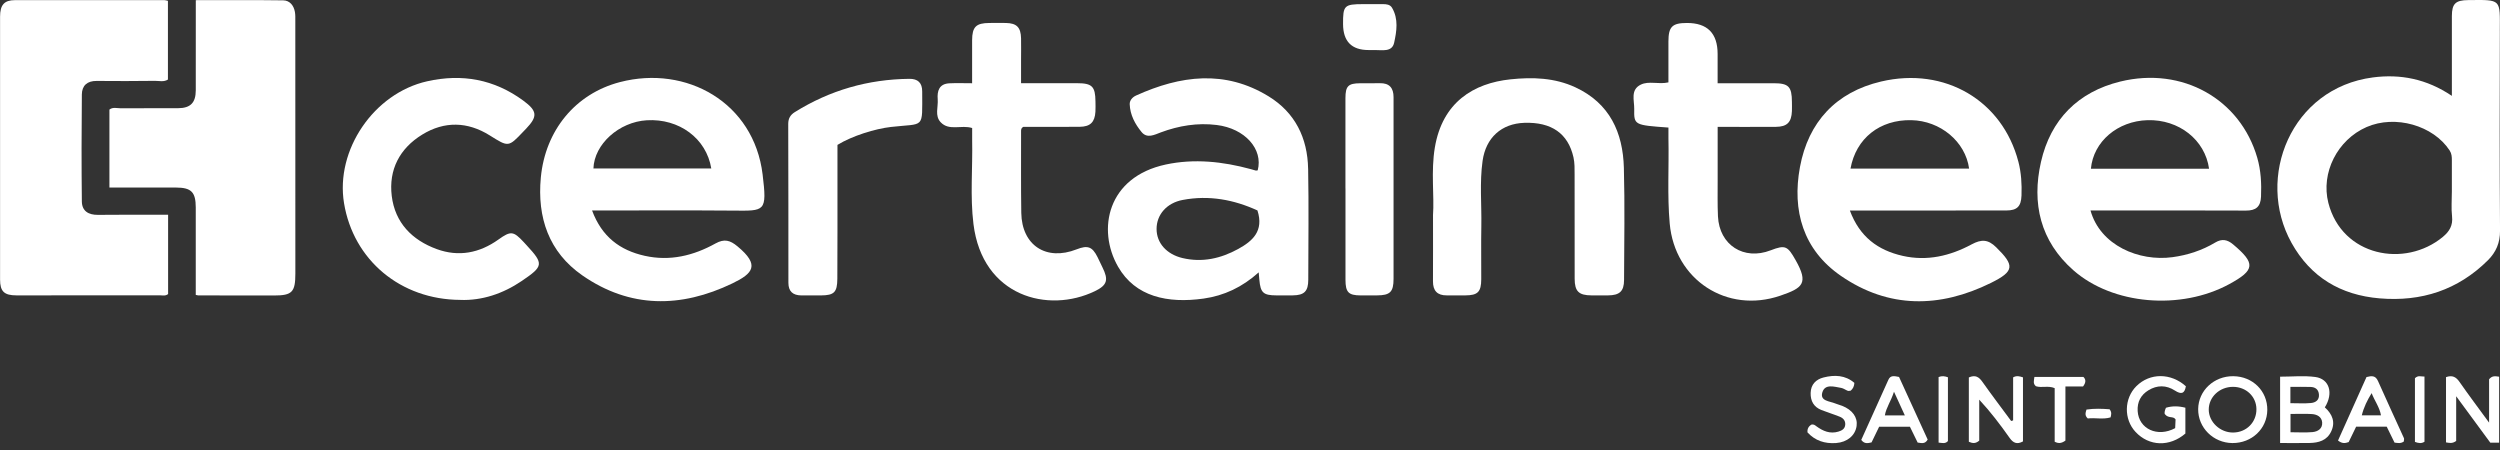 <svg width="300" height="54" viewBox="0 0 300 54" fill="none" xmlns="http://www.w3.org/2000/svg">
<rect x="0" y="0" width="300" height="54" fill="#333333" stroke="none"/>
<g clip-path="url(#clip0_2169_6510)">
<path d="M20.173 25.769V35.286C19.849 35.548 19.502 35.438 19.185 35.438C13.452 35.446 7.716 35.449 1.983 35.446C0.512 35.446 0.008 34.984 0.008 33.542C-0.002 23.032 7.40908e-05 12.519 0.008 2.008C0.01 0.586 0.507 0.022 1.789 0.017C7.771 0.005 13.756 0.012 19.739 0.017C19.856 0.017 19.974 0.065 20.151 0.102V9.545C19.654 9.867 19.1 9.697 18.581 9.702C16.254 9.727 13.929 9.74 11.601 9.712C10.461 9.7 9.835 10.271 9.822 11.334C9.78 15.612 9.775 19.893 9.822 24.172C9.835 25.337 10.628 25.796 11.758 25.784C14.126 25.759 16.496 25.771 18.863 25.766C19.267 25.766 19.672 25.766 20.171 25.766L20.173 25.769Z" fill="white"/>
<path d="M23.491 35.384C23.491 31.854 23.496 28.373 23.491 24.893C23.488 23.052 22.954 22.511 21.131 22.506C18.484 22.498 15.837 22.506 13.13 22.506V13.15C13.539 12.821 14.056 12.998 14.53 12.995C16.815 12.976 19.1 12.995 21.385 12.983C22.852 12.973 23.488 12.332 23.493 10.845C23.503 7.28 23.496 3.715 23.496 0.02C27.038 0.02 30.516 -0.007 33.989 0.042C34.76 0.055 35.246 0.644 35.386 1.417C35.453 1.781 35.438 2.161 35.438 2.532C35.441 12.629 35.443 22.725 35.443 32.822C35.443 35.057 35.057 35.459 32.881 35.459C29.848 35.459 26.816 35.454 23.783 35.449C23.743 35.449 23.703 35.434 23.491 35.391V35.384Z" fill="white"/>
<path d="M171.96 25.854C172.129 23.501 171.698 20.592 172.182 17.698C173.09 12.282 176.81 9.987 181.258 9.52C183.907 9.241 186.562 9.321 189.062 10.486C193.168 12.402 194.75 15.892 194.865 20.14C194.987 24.626 194.904 29.117 194.887 33.605C194.882 34.96 194.343 35.436 192.971 35.446C192.305 35.451 191.641 35.449 190.975 35.446C189.461 35.439 188.962 34.967 188.959 33.448C188.947 29.291 188.959 25.138 188.952 20.981C188.952 20.28 188.969 19.557 188.817 18.881C188.171 16.012 186.175 14.632 182.924 14.739C180.188 14.829 178.304 16.508 177.91 19.307C177.543 21.909 177.808 24.534 177.76 27.148C177.72 29.267 177.76 31.387 177.75 33.505C177.743 35.032 177.336 35.436 175.852 35.446C175.103 35.451 174.355 35.444 173.606 35.446C172.469 35.454 171.95 34.882 171.957 33.755C171.972 31.302 171.962 28.85 171.962 25.854H171.96Z" fill="white"/>
<path d="M116.667 15.365C115.352 14.949 113.902 15.752 112.88 14.669C112.144 13.888 112.6 12.841 112.525 11.915C112.443 10.91 112.7 10.056 113.925 9.997C114.788 9.954 115.654 9.989 116.654 9.989C116.654 8.2 116.647 6.514 116.654 4.825C116.664 3.218 117.126 2.767 118.727 2.757C119.391 2.754 120.057 2.744 120.721 2.757C122.001 2.784 122.497 3.283 122.527 4.59C122.547 5.463 122.527 6.334 122.527 7.207C122.527 8.078 122.527 8.946 122.527 9.984C124.8 9.984 127.025 9.984 129.253 9.984C131.047 9.984 131.436 10.371 131.456 12.162C131.461 12.579 131.476 12.995 131.451 13.409C131.376 14.662 130.832 15.203 129.565 15.216C127.282 15.238 124.999 15.221 122.796 15.221C122.502 15.398 122.529 15.615 122.529 15.817C122.534 19.058 122.505 22.298 122.554 25.539C122.614 29.446 125.548 31.357 129.198 29.92C130.523 29.399 131.074 29.598 131.698 30.841C131.902 31.247 132.087 31.664 132.289 32.071C133.043 33.582 132.878 34.219 131.386 34.94C125.778 37.649 117.892 35.586 116.816 26.889C116.402 23.543 116.732 20.165 116.659 16.805C116.649 16.318 116.659 15.832 116.659 15.363L116.667 15.365Z" fill="white"/>
<path d="M200.213 15.308C196.119 15.011 196.072 15.011 196.107 13.07C196.124 12.053 195.625 10.775 196.893 10.156C197.876 9.677 199.021 10.156 200.211 9.885C200.211 8.25 200.206 6.604 200.211 4.957C200.218 3.206 200.667 2.762 202.421 2.757C204.881 2.75 206.112 3.988 206.114 6.469C206.114 7.589 206.114 8.707 206.114 9.989C208.401 9.989 210.632 9.989 212.862 9.989C214.628 9.989 215.022 10.398 215.03 12.207C215.03 12.581 215.045 12.956 215.03 13.33C214.978 14.672 214.449 15.211 213.114 15.221C210.834 15.236 208.553 15.226 206.119 15.226C206.119 17.396 206.116 19.5 206.119 21.603C206.121 23.057 206.089 24.514 206.156 25.968C206.321 29.411 209.259 31.285 212.48 30.038C214.259 29.349 214.516 29.529 215.477 31.223C217.061 34.014 216.317 34.561 213.655 35.476C207.231 37.684 200.969 33.575 200.366 26.827C200.061 23.424 200.286 20.013 200.213 16.605C200.206 16.196 200.213 15.785 200.213 15.306V15.308Z" fill="white"/>
<path d="M55.25 35.987C48.057 35.96 42.409 31.198 41.284 24.387C40.228 17.995 44.869 11.189 51.258 9.755C55.447 8.814 59.306 9.513 62.791 12.072C64.475 13.31 64.545 13.956 63.146 15.43C63.031 15.55 62.914 15.67 62.799 15.79C60.993 17.691 61.018 17.653 58.765 16.246C56.105 14.582 53.331 14.517 50.667 16.151C47.962 17.81 46.625 20.358 47.009 23.516C47.401 26.729 49.444 28.81 52.416 29.895C55.048 30.853 57.537 30.369 59.818 28.74C61.3 27.68 61.611 27.727 62.851 29.055C62.964 29.177 63.073 29.301 63.188 29.424C65.271 31.672 65.219 31.946 62.624 33.707C60.327 35.267 57.824 36.08 55.247 35.992L55.25 35.987Z" fill="white"/>
<path d="M100.496 17.384C100.496 20.791 100.496 24.194 100.496 27.595C100.496 29.546 100.496 31.497 100.481 33.45C100.468 35.074 100.101 35.438 98.52 35.449C97.731 35.453 96.941 35.456 96.152 35.449C95.162 35.438 94.608 34.982 94.608 33.937C94.608 27.582 94.608 21.231 94.588 14.876C94.588 14.22 94.835 13.791 95.379 13.452C99.588 10.827 104.173 9.512 109.125 9.46C110.143 9.45 110.667 9.937 110.664 10.972C110.664 15.562 111.006 14.769 106.93 15.233C105.001 15.453 102.284 16.296 100.496 17.386V17.384Z" fill="white"/>
<path d="M161.453 22.613C161.453 19 161.448 15.386 161.453 11.773C161.456 10.331 161.788 10.004 163.2 9.992C163.988 9.984 164.779 10.004 165.567 9.984C166.725 9.954 167.226 10.553 167.226 11.658C167.226 14.358 167.226 17.057 167.226 19.756C167.226 24.324 167.229 28.892 167.226 33.46C167.226 35.032 166.812 35.439 165.25 35.446C164.587 35.449 163.921 35.454 163.257 35.449C161.82 35.439 161.461 35.072 161.458 33.575C161.453 29.92 161.458 26.265 161.458 22.61L161.453 22.613Z" fill="white"/>
<path d="M164.223 6.005C162.197 6.005 161.178 4.969 161.167 2.896C161.154 0.659 161.309 0.501 163.564 0.496C164.352 0.496 165.141 0.506 165.929 0.496C166.363 0.491 166.81 0.539 167.039 0.926C167.838 2.27 167.598 3.757 167.296 5.132C167.044 6.277 165.864 5.995 164.971 6.005C164.722 6.007 164.472 6.005 164.225 6.005H164.223Z" fill="white"/>
<path d="M241.575 50.447V45.283C242.011 45.044 242.348 45.151 242.757 45.283V52.97C242.031 53.367 241.58 53.152 241.153 52.548C240.043 50.976 238.885 49.44 237.508 47.96V52.877C237.047 53.264 236.702 53.202 236.261 53.012V45.293C237.049 44.944 237.478 45.241 237.892 45.827C239.013 47.411 240.188 48.958 241.34 50.52C241.42 50.495 241.497 50.47 241.577 50.445L241.575 50.447Z" fill="white"/>
<path d="M298.691 50.712V45.513C299.062 45.059 299.434 45.134 299.896 45.206V53.124H298.84C297.538 51.353 296.223 49.564 294.741 47.549V52.915C294.257 53.264 293.916 53.147 293.521 53.087V45.256C294.272 44.989 294.724 45.228 295.138 45.825C296.236 47.404 297.396 48.941 298.691 50.715V50.712Z" fill="white"/>
<path d="M261.021 51.376C261.036 51.041 261.053 50.674 261.068 50.328C260.776 49.886 260.225 50.263 259.778 49.691C259.721 49.609 259.743 49.3 259.913 48.933C260.656 48.703 261.417 48.714 262.246 48.926V52.024C260.357 53.646 257.895 53.571 256.268 51.834C254.836 50.308 254.881 47.808 256.368 46.336C257.984 44.734 260.494 44.727 262.305 46.351C262.151 47.249 261.759 47.364 260.976 46.86C259.955 46.201 258.85 46.194 257.81 46.835C256.899 47.396 256.45 48.232 256.52 49.34C256.655 51.468 258.9 52.521 261.018 51.378L261.021 51.376Z" fill="white"/>
<path d="M222.526 45.949C222.499 46.356 222.362 46.64 222.085 46.88C221.977 46.887 221.84 46.937 221.735 46.897C221.466 46.797 221.221 46.598 220.947 46.55C220.114 46.411 219.001 46.027 218.682 47.082C218.365 48.137 219.562 48.132 220.238 48.417C220.503 48.529 220.79 48.594 221.057 48.699C222.294 49.188 222.935 50.086 222.793 51.116C222.633 52.261 221.67 53.065 220.333 53.164C218.981 53.264 217.811 52.885 216.898 51.887C216.856 51.415 217.07 51.146 217.352 50.956C217.639 50.879 217.796 51.026 217.961 51.148C218.759 51.732 219.607 52.099 220.62 51.79C221.037 51.662 221.394 51.458 221.428 50.961C221.463 50.475 221.177 50.168 220.772 50.006C220.049 49.714 219.3 49.489 218.574 49.203C217.656 48.841 217.252 48.125 217.277 47.154C217.302 46.129 217.921 45.525 218.826 45.296C220.141 44.964 221.436 45.004 222.529 45.949H222.526Z" fill="white"/>
<path d="M247.853 52.87C247.339 53.234 246.998 53.227 246.561 53.007V46.578C245.78 46.241 245.012 46.575 244.313 46.348C243.937 46.047 244.071 45.682 244.129 45.233H250.009C250.328 45.542 250.323 45.909 249.964 46.378H247.851V52.87H247.853Z" fill="white"/>
<path d="M232.631 45.246C233.035 45.086 233.352 45.131 233.751 45.273V52.925C233.454 53.274 233.075 53.159 232.631 53.112V45.246Z" fill="white"/>
<path d="M289.793 53.029V45.385C290.177 45.001 290.534 45.201 290.938 45.188V53.01C290.569 53.236 290.252 53.197 289.793 53.029Z" fill="white"/>
<path d="M253.152 49.115C253.432 49.474 253.354 49.751 253.269 50.086C252.364 50.358 251.418 50.108 250.535 50.215C250.136 49.854 250.268 49.522 250.378 49.148C251.329 49.005 252.224 49.045 253.15 49.113L253.152 49.115Z" fill="white"/>
<path d="M299.978 3.747C299.988 -0.15 300.238 -0.032 296.154 0.012C294.664 0.027 294.228 0.449 294.225 1.924C294.22 5.032 294.225 8.141 294.225 11.504C291.189 9.455 288.02 8.862 284.747 9.291C274.935 10.575 270.624 21.306 274.983 29.144C277.273 33.263 280.87 35.406 285.546 35.803C290.568 36.227 294.949 34.81 298.551 31.23C299.514 30.272 300.016 29.137 300.003 27.672C299.941 19.697 299.958 11.721 299.981 3.745L299.978 3.747ZM293.155 28.418C288.587 32.208 281.045 30.753 279.403 24.349C278.483 20.752 280.476 16.78 283.989 15.246C287.422 13.746 291.992 15.046 293.958 18.057C294.208 18.442 294.223 18.823 294.223 19.237C294.223 20.485 294.223 21.732 294.223 22.977C294.223 23.975 294.135 24.983 294.245 25.966C294.367 27.049 293.933 27.77 293.152 28.418H293.155Z" fill="white"/>
<path d="M242.201 19.392C240.297 12.092 233.406 7.978 225.732 9.782C220.331 11.05 216.996 14.632 215.995 20.046C215.027 25.282 216.374 29.983 220.92 33.111C226.658 37.058 232.793 36.975 238.922 33.944C241.756 32.542 241.759 31.851 239.539 29.671C238.571 28.72 237.782 28.688 236.592 29.326C234.025 30.706 231.266 31.37 228.324 30.704C225.351 30.03 223.163 28.431 221.985 25.265C222.646 25.265 223.098 25.265 223.549 25.265C229.285 25.265 235.02 25.27 240.759 25.257C242.058 25.255 242.532 24.764 242.58 23.466C242.63 22.094 242.552 20.732 242.203 19.392H242.201ZM222.06 20.233C222.719 16.59 225.583 14.34 229.362 14.42C232.84 14.492 235.851 16.987 236.293 20.233H222.062H222.06Z" fill="white"/>
<path d="M270.871 18.931C268.84 11.905 261.892 7.958 254.428 9.787C249.358 11.03 246.07 14.355 244.918 19.427C243.787 24.397 244.83 28.935 248.809 32.435C253.52 36.579 261.69 37.26 267.51 34.096C270.616 32.407 270.689 31.614 267.974 29.329C267.293 28.755 266.645 28.615 265.831 29.102C264.252 30.047 262.518 30.614 260.697 30.861C256.695 31.407 252.03 29.461 250.86 25.257C251.239 25.257 251.526 25.257 251.811 25.257C257.713 25.257 263.614 25.24 269.516 25.27C270.709 25.275 271.27 24.811 271.323 23.608C271.39 22.022 271.313 20.462 270.871 18.931ZM250.908 20.248C251.209 16.982 254.111 14.52 257.716 14.42C261.468 14.318 264.604 16.78 265.088 20.248H250.91H250.908Z" fill="white"/>
<path d="M87.977 25.272C91.808 25.305 92.058 25.442 91.514 20.941C90.469 12.304 82.373 7.779 74.402 9.849C69.041 11.242 65.431 15.657 64.9 21.3C64.445 26.113 65.868 30.259 69.884 33.049C75.605 37.02 81.717 36.975 87.882 34.009C90.376 32.807 91.212 31.814 88.503 29.566C87.607 28.822 86.921 28.628 85.858 29.216C83.219 30.681 80.397 31.372 77.371 30.698C74.397 30.035 72.222 28.418 71.049 25.26C76.85 25.26 82.416 25.225 87.981 25.272H87.977ZM77.615 14.432C81.498 14.2 84.768 16.613 85.354 20.218H71.211C71.309 17.301 74.278 14.632 77.615 14.432Z" fill="white"/>
<path d="M156.973 20.233C156.903 16.563 155.424 13.522 152.236 11.563C146.987 8.343 141.65 9.056 136.334 11.459C135.877 11.666 135.55 12.057 135.565 12.507C135.61 13.786 136.209 14.899 136.995 15.852C137.661 16.658 138.549 16.166 139.298 15.887C141.473 15.076 143.711 14.714 146.006 14.999C149.402 15.418 151.597 17.905 150.926 20.438C150.846 20.45 150.761 20.482 150.686 20.465C150.487 20.42 150.29 20.348 150.093 20.295C146.732 19.382 143.317 19.013 139.896 19.741C132.876 21.241 131.616 27.548 134.163 31.996C136.239 35.623 140.128 36.432 144.429 35.83C146.879 35.486 149.075 34.461 151.043 32.684C151.083 33.111 151.106 33.353 151.125 33.593C151.258 35.122 151.604 35.441 153.144 35.446C153.807 35.446 154.474 35.449 155.137 35.444C156.507 35.431 156.991 34.957 156.993 33.568C157.001 29.122 157.061 24.676 156.976 20.23L156.973 20.233ZM148.581 29.878C146.5 31.02 144.282 31.529 141.897 30.966C140.009 30.519 138.784 29.172 138.789 27.465C138.794 25.741 140.019 24.352 141.922 23.993C145.073 23.396 148.064 23.958 150.893 25.253C151.692 27.725 150.297 28.935 148.581 29.878Z" fill="white"/>
<path d="M278.979 48.886C280.049 47.177 279.527 45.463 277.834 45.238C276.466 45.056 275.054 45.201 273.612 45.201V53.162C274.852 53.162 276 53.177 277.15 53.157C278.233 53.139 279.221 52.862 279.732 51.795C280.271 50.675 279.904 49.719 278.979 48.883V48.886ZM274.847 46.426C275.648 46.426 276.456 46.408 277.262 46.433C277.811 46.451 278.205 46.7 278.27 47.304C278.342 48.003 277.881 48.307 277.32 48.362C276.546 48.437 275.758 48.382 274.847 48.382V46.428V46.426ZM277.489 51.852C276.641 51.927 275.78 51.87 274.862 51.87V49.674C275.788 49.674 276.614 49.634 277.432 49.687C278.036 49.727 278.602 50.014 278.659 50.68C278.722 51.435 278.145 51.795 277.492 51.852H277.489Z" fill="white"/>
<path d="M267.997 45.144C265.677 45.119 263.805 46.873 263.781 49.09C263.756 51.321 265.597 53.147 267.887 53.167C270.215 53.184 272.051 51.448 272.076 49.2C272.103 46.93 270.329 45.166 267.997 45.144ZM267.974 51.904C266.413 51.917 265.053 50.637 265.05 49.155C265.048 47.641 266.343 46.423 267.959 46.421C269.529 46.421 270.749 47.571 270.771 49.078C270.796 50.66 269.576 51.895 267.974 51.904Z" fill="white"/>
<path d="M288.471 52.575C287.436 50.29 286.373 48.015 285.358 45.722C285.058 45.046 284.602 45.084 283.978 45.248C282.843 47.783 281.693 50.345 280.562 52.865C281.081 53.269 281.431 53.189 281.84 53.05C282.129 52.453 282.431 51.832 282.738 51.198H286.405C286.72 51.84 287.039 52.493 287.343 53.112C287.743 53.162 288.069 53.249 288.456 52.985C288.466 52.818 288.516 52.675 288.474 52.578L288.471 52.575ZM283.414 49.841C283.654 48.868 284.068 48.037 284.597 47.174C284.958 48.115 285.552 48.868 285.717 49.841H283.414Z" fill="white"/>
<path d="M227.885 45.233C227.336 45.124 226.865 45.004 226.613 45.558C225.513 47.983 224.42 50.413 223.35 52.79C223.749 53.312 224.153 53.182 224.587 53.087C224.886 52.471 225.188 51.847 225.495 51.211H229.192C229.519 51.88 229.824 52.501 230.118 53.107C230.582 53.169 231.001 53.314 231.321 52.748C230.2 50.298 229.058 47.795 227.885 45.233ZM226.184 49.846C226.333 48.918 226.91 48.17 227.279 47.007C227.78 48.1 228.162 48.931 228.581 49.846H226.184Z" fill="white"/>
</g>
<defs>
<clipPath id="clip0_2169_6510">
<rect width="300" height="53.189" fill="white"/>
</clipPath>
</defs>
</svg>
